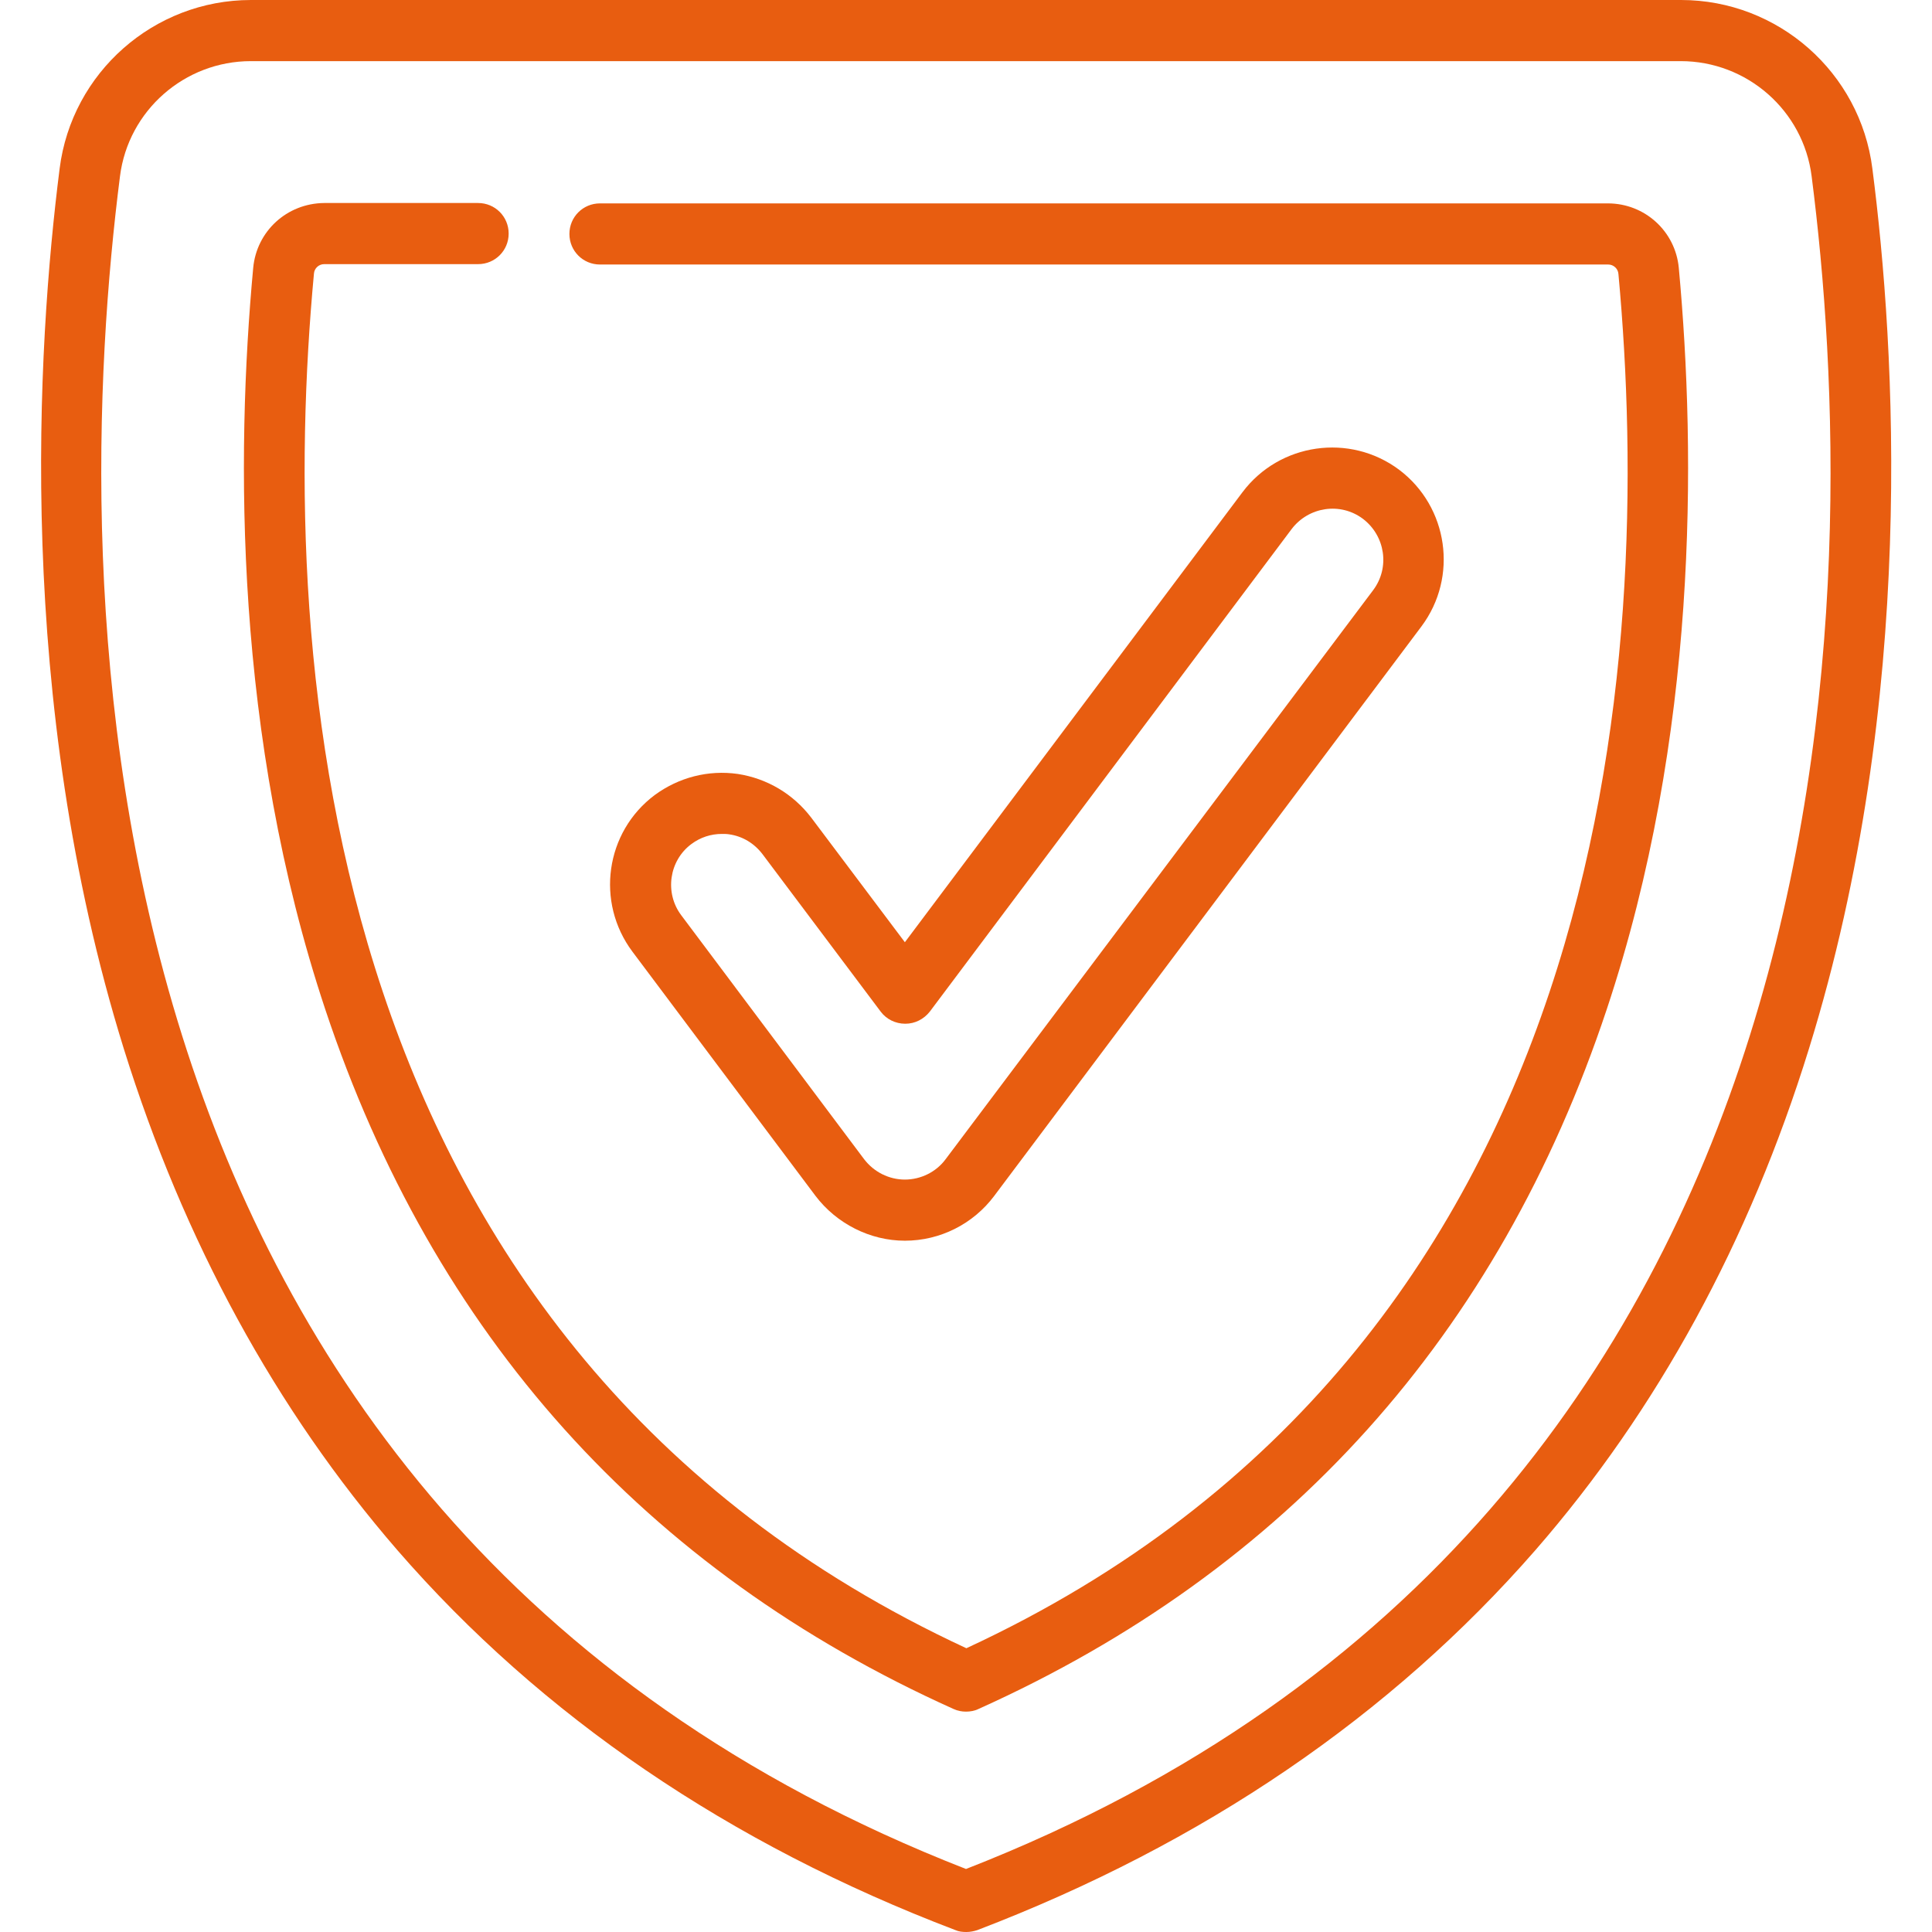 <?xml version="1.0" encoding="utf-8"?>
<!-- Generator: Adobe Illustrator 25.4.1, SVG Export Plug-In . SVG Version: 6.00 Build 0)  -->
<svg version="1.1" id="Layer_1" xmlns="http://www.w3.org/2000/svg" xmlns:xlink="http://www.w3.org/1999/xlink" x="0px" y="0px"
	 viewBox="0 0 512 512" style="enable-background:new 0 0 512 512;" xml:space="preserve">
<style type="text/css">
	.st0{fill:#E85D10;}
</style>
<g>
	<g>
		<g>
			<path class="st0" d="M496.2,44.7C493,19.2,471.2,0,445.5,0H66.5C40.8,0,19,19.2,15.8,44.7c-6,47.3-11.8,140.5,17,233.2
				c15.9,51,40.3,95.7,72.5,132.9c38.2,44,88,77.9,147.9,100.7c0.9,0.4,1.9,0.5,2.9,0.5c1,0,2-0.2,2.9-0.5
				c59.9-22.9,109.6-56.8,147.9-100.7c32.3-37.1,56.7-81.8,72.5-132.9C508.1,185.2,502.3,92,496.2,44.7z M256,495.3
				C14.2,400.9,18.6,150.4,31.8,46.7C34,29.3,48.9,16.2,66.5,16.2h378.9c17.6,0,32.5,13.1,34.7,30.5
				C493.4,150.4,497.8,400.9,256,495.3z"/>
			<path class="st0" d="M426.1,53.9H159c-4.5,0-8.1,3.6-8.1,8.1s3.6,8.1,8.1,8.1h267.2c1.4,0,2.6,1.1,2.7,2.5
				c9.4,102-0.6,284.4-172.8,364.2C83.8,356.9,73.7,174.5,83.2,72.5c0.1-1.4,1.3-2.5,2.7-2.5h40.8c4.5,0,8.1-3.6,8.1-8.1
				s-3.6-8.1-8.1-8.1H85.9C76,53.9,68,61.3,67.1,71c-4.6,49.7-5,124.1,19.1,196.5c28.7,86.2,84.7,148.6,166.5,185.4
				c1.1,0.5,2.2,0.7,3.3,0.7c1.1,0,2.3-0.2,3.3-0.7c81.8-36.8,137.8-99.2,166.5-185.4c24.1-72.4,23.7-146.8,19.1-196.5
				C444,61.3,435.9,53.9,426.1,53.9z"/>
			<path class="st0" d="M239.8,328.8c9.3,0,18.1-4.4,23.7-11.9L376.7,166c9.8-13.1,7.1-31.7-5.9-41.5c-13.1-9.8-31.7-7.1-41.5,5.9
				l-89.5,119.3L215,216.7c-4.8-6.3-11.7-10.4-19.5-11.6c-7.8-1.1-15.6,0.9-22,5.6c-13.1,9.8-15.7,28.4-5.9,41.5l48.5,64.7
				C221.7,324.3,230.6,328.8,239.8,328.8z M183.2,223.7c2.4-1.8,5.2-2.7,8.1-2.7c0.6,0,1.3,0,1.9,0.1c3.6,0.5,6.7,2.4,8.9,5.3
				l31.3,41.7c1.5,2,3.9,3.2,6.5,3.2s4.9-1.2,6.5-3.2l95.9-127.9c4.5-5.9,12.9-7.2,18.9-2.7c5.9,4.5,7.2,12.9,2.7,18.9L250.6,307.2
				c-2.5,3.4-6.6,5.4-10.8,5.4s-8.2-2-10.8-5.4l-48.5-64.7C176.1,236.6,177.3,228.1,183.2,223.7z"/>
		</g>
	</g>
</g>
</svg>
